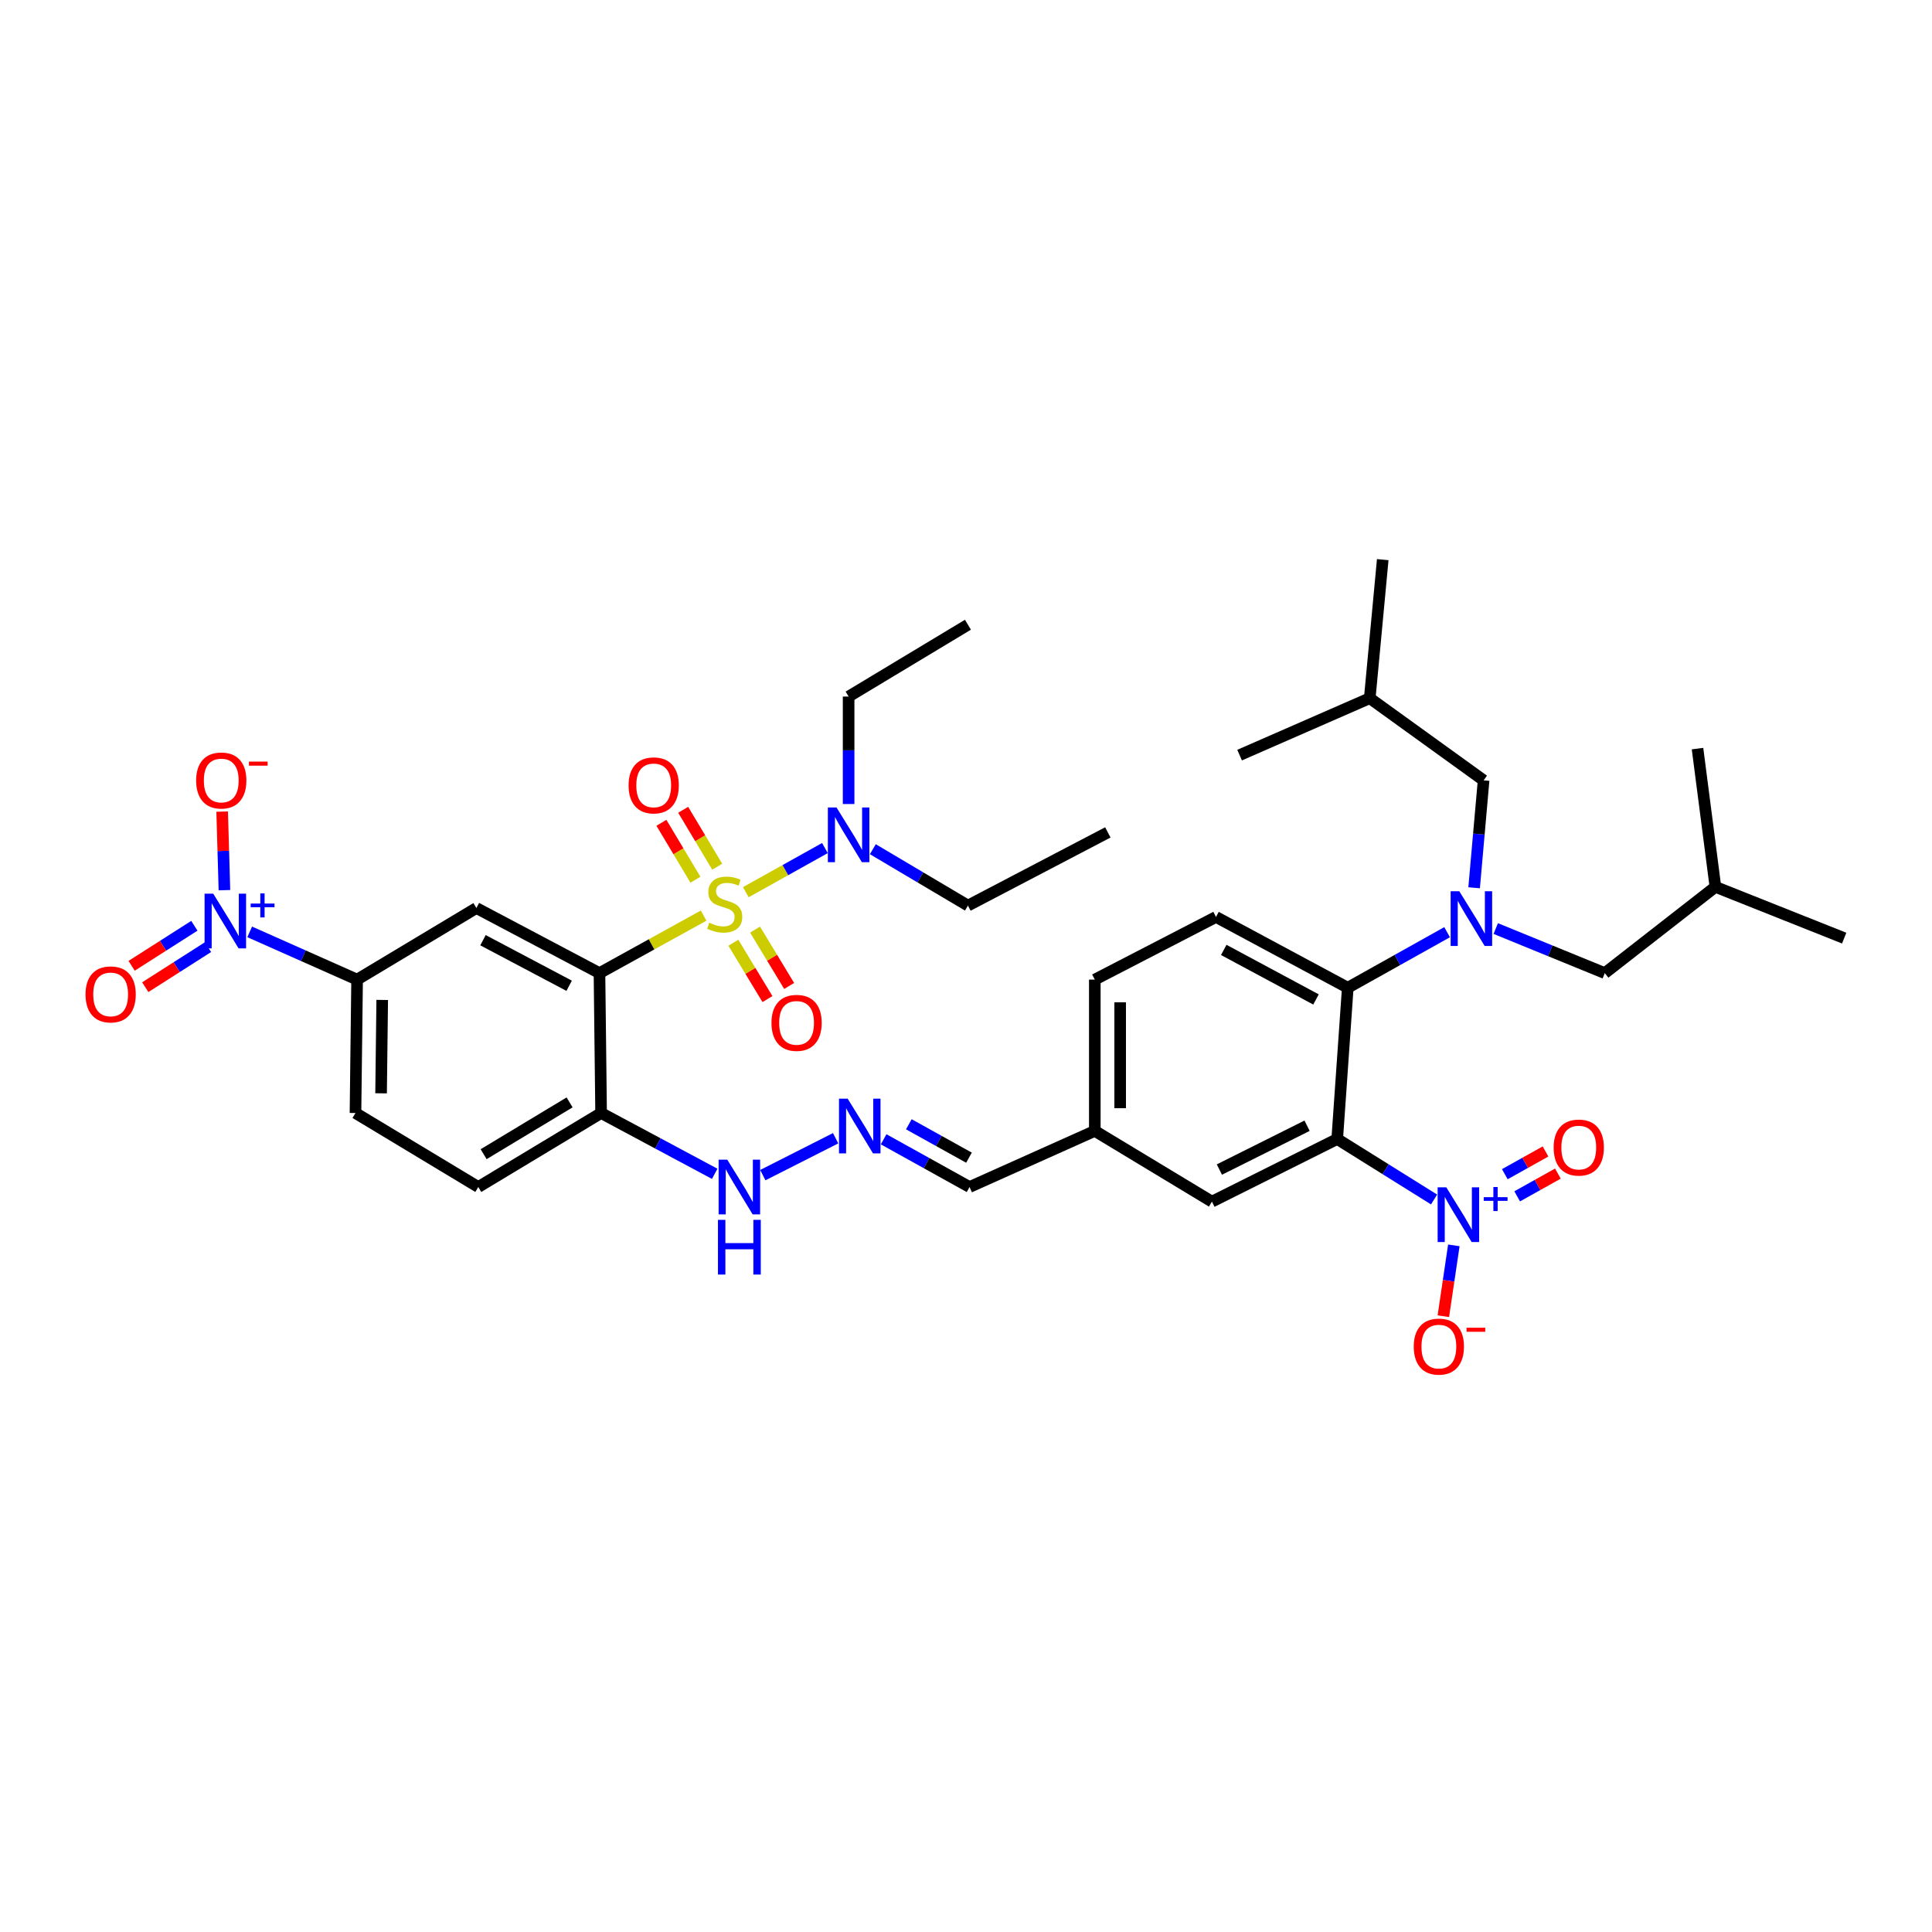 <?xml version='1.0' encoding='iso-8859-1'?>
<svg version='1.1' baseProfile='full'
              xmlns='http://www.w3.org/2000/svg'
                      xmlns:rdkit='http://www.rdkit.org/xml'
                      xmlns:xlink='http://www.w3.org/1999/xlink'
                  xml:space='preserve'
width='1000px' height='1000px' viewBox='0 0 1000 1000'>
<!-- END OF HEADER -->
<rect style='opacity:1.0;fill:#FFFFFF;stroke:none' width='1000' height='1000' x='0' y='0'> </rect>
<path class='bond-0' d='M 364.182,473.922 L 337.233,488.803' style='fill:none;fill-rule:evenodd;stroke:#CCCC00;stroke-width:6px;stroke-linecap:butt;stroke-linejoin:miter;stroke-opacity:1' />
<path class='bond-0' d='M 337.233,488.803 L 310.285,503.684' style='fill:none;fill-rule:evenodd;stroke:#000000;stroke-width:6px;stroke-linecap:butt;stroke-linejoin:miter;stroke-opacity:1' />
<path class='bond-9' d='M 386.029,461.796 L 406.504,450.373' style='fill:none;fill-rule:evenodd;stroke:#CCCC00;stroke-width:6px;stroke-linecap:butt;stroke-linejoin:miter;stroke-opacity:1' />
<path class='bond-9' d='M 406.504,450.373 L 426.978,438.951' style='fill:none;fill-rule:evenodd;stroke:#0000FF;stroke-width:6px;stroke-linecap:butt;stroke-linejoin:miter;stroke-opacity:1' />
<path class='bond-10' d='M 379.59,487.96 L 388.414,502.541' style='fill:none;fill-rule:evenodd;stroke:#CCCC00;stroke-width:6px;stroke-linecap:butt;stroke-linejoin:miter;stroke-opacity:1' />
<path class='bond-10' d='M 388.414,502.541 L 397.238,517.122' style='fill:none;fill-rule:evenodd;stroke:#FF0000;stroke-width:6px;stroke-linecap:butt;stroke-linejoin:miter;stroke-opacity:1' />
<path class='bond-10' d='M 390.82,481.164 L 399.644,495.745' style='fill:none;fill-rule:evenodd;stroke:#CCCC00;stroke-width:6px;stroke-linecap:butt;stroke-linejoin:miter;stroke-opacity:1' />
<path class='bond-10' d='M 399.644,495.745 L 408.468,510.326' style='fill:none;fill-rule:evenodd;stroke:#FF0000;stroke-width:6px;stroke-linecap:butt;stroke-linejoin:miter;stroke-opacity:1' />
<path class='bond-11' d='M 371.229,448.606 L 362.418,433.875' style='fill:none;fill-rule:evenodd;stroke:#CCCC00;stroke-width:6px;stroke-linecap:butt;stroke-linejoin:miter;stroke-opacity:1' />
<path class='bond-11' d='M 362.418,433.875 L 353.607,419.144' style='fill:none;fill-rule:evenodd;stroke:#FF0000;stroke-width:6px;stroke-linecap:butt;stroke-linejoin:miter;stroke-opacity:1' />
<path class='bond-11' d='M 359.964,455.344 L 351.153,440.613' style='fill:none;fill-rule:evenodd;stroke:#CCCC00;stroke-width:6px;stroke-linecap:butt;stroke-linejoin:miter;stroke-opacity:1' />
<path class='bond-11' d='M 351.153,440.613 L 342.342,425.882' style='fill:none;fill-rule:evenodd;stroke:#FF0000;stroke-width:6px;stroke-linecap:butt;stroke-linejoin:miter;stroke-opacity:1' />
<path class='bond-5' d='M 310.285,503.684 L 246.579,469.993' style='fill:none;fill-rule:evenodd;stroke:#000000;stroke-width:6px;stroke-linecap:butt;stroke-linejoin:miter;stroke-opacity:1' />
<path class='bond-5' d='M 294.592,510.233 L 249.998,486.65' style='fill:none;fill-rule:evenodd;stroke:#000000;stroke-width:6px;stroke-linecap:butt;stroke-linejoin:miter;stroke-opacity:1' />
<path class='bond-8' d='M 310.285,503.684 L 311.131,576.096' style='fill:none;fill-rule:evenodd;stroke:#000000;stroke-width:6px;stroke-linecap:butt;stroke-linejoin:miter;stroke-opacity:1' />
<path class='bond-1' d='M 692.139,589.55 L 627.296,621.965' style='fill:none;fill-rule:evenodd;stroke:#000000;stroke-width:6px;stroke-linecap:butt;stroke-linejoin:miter;stroke-opacity:1' />
<path class='bond-1' d='M 676.543,582.672 L 631.153,605.362' style='fill:none;fill-rule:evenodd;stroke:#000000;stroke-width:6px;stroke-linecap:butt;stroke-linejoin:miter;stroke-opacity:1' />
<path class='bond-2' d='M 692.139,589.55 L 717.205,605.201' style='fill:none;fill-rule:evenodd;stroke:#000000;stroke-width:6px;stroke-linecap:butt;stroke-linejoin:miter;stroke-opacity:1' />
<path class='bond-2' d='M 717.205,605.201 L 742.272,620.851' style='fill:none;fill-rule:evenodd;stroke:#0000FF;stroke-width:6px;stroke-linecap:butt;stroke-linejoin:miter;stroke-opacity:1' />
<path class='bond-38' d='M 692.139,589.55 L 697.601,511.253' style='fill:none;fill-rule:evenodd;stroke:#000000;stroke-width:6px;stroke-linecap:butt;stroke-linejoin:miter;stroke-opacity:1' />
<path class='bond-14' d='M 752.506,644.594 L 749.789,662.933' style='fill:none;fill-rule:evenodd;stroke:#0000FF;stroke-width:6px;stroke-linecap:butt;stroke-linejoin:miter;stroke-opacity:1' />
<path class='bond-14' d='M 749.789,662.933 L 747.071,681.273' style='fill:none;fill-rule:evenodd;stroke:#FF0000;stroke-width:6px;stroke-linecap:butt;stroke-linejoin:miter;stroke-opacity:1' />
<path class='bond-17' d='M 785.291,619.225 L 795.827,613.338' style='fill:none;fill-rule:evenodd;stroke:#0000FF;stroke-width:6px;stroke-linecap:butt;stroke-linejoin:miter;stroke-opacity:1' />
<path class='bond-17' d='M 795.827,613.338 L 806.362,607.451' style='fill:none;fill-rule:evenodd;stroke:#FF0000;stroke-width:6px;stroke-linecap:butt;stroke-linejoin:miter;stroke-opacity:1' />
<path class='bond-17' d='M 778.888,607.766 L 789.424,601.879' style='fill:none;fill-rule:evenodd;stroke:#0000FF;stroke-width:6px;stroke-linecap:butt;stroke-linejoin:miter;stroke-opacity:1' />
<path class='bond-17' d='M 789.424,601.879 L 799.96,595.992' style='fill:none;fill-rule:evenodd;stroke:#FF0000;stroke-width:6px;stroke-linecap:butt;stroke-linejoin:miter;stroke-opacity:1' />
<path class='bond-3' d='M 129.236,482.334 L 157.036,494.69' style='fill:none;fill-rule:evenodd;stroke:#0000FF;stroke-width:6px;stroke-linecap:butt;stroke-linejoin:miter;stroke-opacity:1' />
<path class='bond-3' d='M 157.036,494.69 L 184.835,507.045' style='fill:none;fill-rule:evenodd;stroke:#000000;stroke-width:6px;stroke-linecap:butt;stroke-linejoin:miter;stroke-opacity:1' />
<path class='bond-16' d='M 116.168,460.75 L 115.579,440.417' style='fill:none;fill-rule:evenodd;stroke:#0000FF;stroke-width:6px;stroke-linecap:butt;stroke-linejoin:miter;stroke-opacity:1' />
<path class='bond-16' d='M 115.579,440.417 L 114.991,420.085' style='fill:none;fill-rule:evenodd;stroke:#FF0000;stroke-width:6px;stroke-linecap:butt;stroke-linejoin:miter;stroke-opacity:1' />
<path class='bond-18' d='M 100.599,479.177 L 84.364,489.538' style='fill:none;fill-rule:evenodd;stroke:#0000FF;stroke-width:6px;stroke-linecap:butt;stroke-linejoin:miter;stroke-opacity:1' />
<path class='bond-18' d='M 84.364,489.538 L 68.13,499.899' style='fill:none;fill-rule:evenodd;stroke:#FF0000;stroke-width:6px;stroke-linecap:butt;stroke-linejoin:miter;stroke-opacity:1' />
<path class='bond-18' d='M 107.66,490.241 L 91.426,500.602' style='fill:none;fill-rule:evenodd;stroke:#0000FF;stroke-width:6px;stroke-linecap:butt;stroke-linejoin:miter;stroke-opacity:1' />
<path class='bond-18' d='M 91.426,500.602 L 75.191,510.964' style='fill:none;fill-rule:evenodd;stroke:#FF0000;stroke-width:6px;stroke-linecap:butt;stroke-linejoin:miter;stroke-opacity:1' />
<path class='bond-4' d='M 697.601,511.253 L 629.396,474.616' style='fill:none;fill-rule:evenodd;stroke:#000000;stroke-width:6px;stroke-linecap:butt;stroke-linejoin:miter;stroke-opacity:1' />
<path class='bond-4' d='M 681.159,517.321 L 633.415,491.675' style='fill:none;fill-rule:evenodd;stroke:#000000;stroke-width:6px;stroke-linecap:butt;stroke-linejoin:miter;stroke-opacity:1' />
<path class='bond-6' d='M 697.601,511.253 L 723.31,496.877' style='fill:none;fill-rule:evenodd;stroke:#000000;stroke-width:6px;stroke-linecap:butt;stroke-linejoin:miter;stroke-opacity:1' />
<path class='bond-6' d='M 723.31,496.877 L 749.018,482.5' style='fill:none;fill-rule:evenodd;stroke:#0000FF;stroke-width:6px;stroke-linecap:butt;stroke-linejoin:miter;stroke-opacity:1' />
<path class='bond-7' d='M 246.579,469.993 L 184.835,507.045' style='fill:none;fill-rule:evenodd;stroke:#000000;stroke-width:6px;stroke-linecap:butt;stroke-linejoin:miter;stroke-opacity:1' />
<path class='bond-19' d='M 774.196,480.62 L 802.419,492.152' style='fill:none;fill-rule:evenodd;stroke:#0000FF;stroke-width:6px;stroke-linecap:butt;stroke-linejoin:miter;stroke-opacity:1' />
<path class='bond-19' d='M 802.419,492.152 L 830.642,503.684' style='fill:none;fill-rule:evenodd;stroke:#000000;stroke-width:6px;stroke-linecap:butt;stroke-linejoin:miter;stroke-opacity:1' />
<path class='bond-20' d='M 763.001,459.513 L 765.457,431.708' style='fill:none;fill-rule:evenodd;stroke:#0000FF;stroke-width:6px;stroke-linecap:butt;stroke-linejoin:miter;stroke-opacity:1' />
<path class='bond-20' d='M 765.457,431.708 L 767.913,403.903' style='fill:none;fill-rule:evenodd;stroke:#000000;stroke-width:6px;stroke-linecap:butt;stroke-linejoin:miter;stroke-opacity:1' />
<path class='bond-37' d='M 184.835,507.045 L 183.996,576.096' style='fill:none;fill-rule:evenodd;stroke:#000000;stroke-width:6px;stroke-linecap:butt;stroke-linejoin:miter;stroke-opacity:1' />
<path class='bond-37' d='M 197.834,517.562 L 197.247,565.898' style='fill:none;fill-rule:evenodd;stroke:#000000;stroke-width:6px;stroke-linecap:butt;stroke-linejoin:miter;stroke-opacity:1' />
<path class='bond-21' d='M 311.131,576.096 L 340.529,591.829' style='fill:none;fill-rule:evenodd;stroke:#000000;stroke-width:6px;stroke-linecap:butt;stroke-linejoin:miter;stroke-opacity:1' />
<path class='bond-21' d='M 340.529,591.829 L 369.928,607.562' style='fill:none;fill-rule:evenodd;stroke:#0000FF;stroke-width:6px;stroke-linecap:butt;stroke-linejoin:miter;stroke-opacity:1' />
<path class='bond-23' d='M 311.131,576.096 L 247.564,614.395' style='fill:none;fill-rule:evenodd;stroke:#000000;stroke-width:6px;stroke-linecap:butt;stroke-linejoin:miter;stroke-opacity:1' />
<path class='bond-23' d='M 294.821,570.598 L 250.325,597.407' style='fill:none;fill-rule:evenodd;stroke:#000000;stroke-width:6px;stroke-linecap:butt;stroke-linejoin:miter;stroke-opacity:1' />
<path class='bond-27' d='M 451.777,439.543 L 476.389,454.137' style='fill:none;fill-rule:evenodd;stroke:#0000FF;stroke-width:6px;stroke-linecap:butt;stroke-linejoin:miter;stroke-opacity:1' />
<path class='bond-27' d='M 476.389,454.137 L 501,468.732' style='fill:none;fill-rule:evenodd;stroke:#000000;stroke-width:6px;stroke-linecap:butt;stroke-linejoin:miter;stroke-opacity:1' />
<path class='bond-28' d='M 439.242,416.16 L 439.242,388.348' style='fill:none;fill-rule:evenodd;stroke:#0000FF;stroke-width:6px;stroke-linecap:butt;stroke-linejoin:miter;stroke-opacity:1' />
<path class='bond-28' d='M 439.242,388.348 L 439.242,360.536' style='fill:none;fill-rule:evenodd;stroke:#000000;stroke-width:6px;stroke-linecap:butt;stroke-linejoin:miter;stroke-opacity:1' />
<path class='bond-12' d='M 627.296,621.965 L 566.668,585.35' style='fill:none;fill-rule:evenodd;stroke:#000000;stroke-width:6px;stroke-linecap:butt;stroke-linejoin:miter;stroke-opacity:1' />
<path class='bond-13' d='M 629.396,474.616 L 566.668,507.045' style='fill:none;fill-rule:evenodd;stroke:#000000;stroke-width:6px;stroke-linecap:butt;stroke-linejoin:miter;stroke-opacity:1' />
<path class='bond-15' d='M 432.517,589.153 L 394.834,608.246' style='fill:none;fill-rule:evenodd;stroke:#0000FF;stroke-width:6px;stroke-linecap:butt;stroke-linejoin:miter;stroke-opacity:1' />
<path class='bond-24' d='M 457.368,589.695 L 479.604,602.045' style='fill:none;fill-rule:evenodd;stroke:#0000FF;stroke-width:6px;stroke-linecap:butt;stroke-linejoin:miter;stroke-opacity:1' />
<path class='bond-24' d='M 479.604,602.045 L 501.839,614.395' style='fill:none;fill-rule:evenodd;stroke:#000000;stroke-width:6px;stroke-linecap:butt;stroke-linejoin:miter;stroke-opacity:1' />
<path class='bond-24' d='M 470.412,581.925 L 485.977,590.57' style='fill:none;fill-rule:evenodd;stroke:#0000FF;stroke-width:6px;stroke-linecap:butt;stroke-linejoin:miter;stroke-opacity:1' />
<path class='bond-24' d='M 485.977,590.57 L 501.542,599.215' style='fill:none;fill-rule:evenodd;stroke:#000000;stroke-width:6px;stroke-linecap:butt;stroke-linejoin:miter;stroke-opacity:1' />
<path class='bond-29' d='M 830.642,503.684 L 887.894,459.04' style='fill:none;fill-rule:evenodd;stroke:#000000;stroke-width:6px;stroke-linecap:butt;stroke-linejoin:miter;stroke-opacity:1' />
<path class='bond-30' d='M 767.913,403.903 L 708.977,361.381' style='fill:none;fill-rule:evenodd;stroke:#000000;stroke-width:6px;stroke-linecap:butt;stroke-linejoin:miter;stroke-opacity:1' />
<path class='bond-22' d='M 183.996,576.096 L 247.564,614.395' style='fill:none;fill-rule:evenodd;stroke:#000000;stroke-width:6px;stroke-linecap:butt;stroke-linejoin:miter;stroke-opacity:1' />
<path class='bond-25' d='M 501.839,614.395 L 566.668,585.35' style='fill:none;fill-rule:evenodd;stroke:#000000;stroke-width:6px;stroke-linecap:butt;stroke-linejoin:miter;stroke-opacity:1' />
<path class='bond-26' d='M 566.668,585.35 L 566.668,507.045' style='fill:none;fill-rule:evenodd;stroke:#000000;stroke-width:6px;stroke-linecap:butt;stroke-linejoin:miter;stroke-opacity:1' />
<path class='bond-26' d='M 579.794,573.604 L 579.794,518.791' style='fill:none;fill-rule:evenodd;stroke:#000000;stroke-width:6px;stroke-linecap:butt;stroke-linejoin:miter;stroke-opacity:1' />
<path class='bond-36' d='M 501,468.732 L 573.413,430.848' style='fill:none;fill-rule:evenodd;stroke:#000000;stroke-width:6px;stroke-linecap:butt;stroke-linejoin:miter;stroke-opacity:1' />
<path class='bond-35' d='M 439.242,360.536 L 501,323.359' style='fill:none;fill-rule:evenodd;stroke:#000000;stroke-width:6px;stroke-linecap:butt;stroke-linejoin:miter;stroke-opacity:1' />
<path class='bond-33' d='M 887.894,459.04 L 954.545,485.569' style='fill:none;fill-rule:evenodd;stroke:#000000;stroke-width:6px;stroke-linecap:butt;stroke-linejoin:miter;stroke-opacity:1' />
<path class='bond-34' d='M 887.894,459.04 L 878.633,387.481' style='fill:none;fill-rule:evenodd;stroke:#000000;stroke-width:6px;stroke-linecap:butt;stroke-linejoin:miter;stroke-opacity:1' />
<path class='bond-31' d='M 708.977,361.381 L 641.611,390.85' style='fill:none;fill-rule:evenodd;stroke:#000000;stroke-width:6px;stroke-linecap:butt;stroke-linejoin:miter;stroke-opacity:1' />
<path class='bond-32' d='M 708.977,361.381 L 715.701,289.669' style='fill:none;fill-rule:evenodd;stroke:#000000;stroke-width:6px;stroke-linecap:butt;stroke-linejoin:miter;stroke-opacity:1' />
<path  class='atom-0' d='M 367.113 477.606
Q 367.433 477.726, 368.753 478.286
Q 370.073 478.846, 371.513 479.206
Q 372.993 479.526, 374.433 479.526
Q 377.113 479.526, 378.673 478.246
Q 380.233 476.926, 380.233 474.646
Q 380.233 473.086, 379.433 472.126
Q 378.673 471.166, 377.473 470.646
Q 376.273 470.126, 374.273 469.526
Q 371.753 468.766, 370.233 468.046
Q 368.753 467.326, 367.673 465.806
Q 366.633 464.286, 366.633 461.726
Q 366.633 458.166, 369.033 455.966
Q 371.473 453.766, 376.273 453.766
Q 379.553 453.766, 383.273 455.326
L 382.353 458.406
Q 378.953 457.006, 376.393 457.006
Q 373.633 457.006, 372.113 458.166
Q 370.593 459.286, 370.633 461.246
Q 370.633 462.766, 371.393 463.686
Q 372.193 464.606, 373.313 465.126
Q 374.473 465.646, 376.393 466.246
Q 378.953 467.046, 380.473 467.846
Q 381.993 468.646, 383.073 470.286
Q 384.193 471.886, 384.193 474.646
Q 384.193 478.566, 381.553 480.686
Q 378.953 482.766, 374.593 482.766
Q 372.073 482.766, 370.153 482.206
Q 368.273 481.686, 366.033 480.766
L 367.113 477.606
' fill='#CCCC00'/>
<path  class='atom-3' d='M 748.6 614.55
L 757.88 629.55
Q 758.8 631.03, 760.28 633.71
Q 761.76 636.39, 761.84 636.55
L 761.84 614.55
L 765.6 614.55
L 765.6 642.87
L 761.72 642.87
L 751.76 626.47
Q 750.6 624.55, 749.36 622.35
Q 748.16 620.15, 747.8 619.47
L 747.8 642.87
L 744.12 642.87
L 744.12 614.55
L 748.6 614.55
' fill='#0000FF'/>
<path  class='atom-3' d='M 767.976 619.655
L 772.966 619.655
L 772.966 614.401
L 775.183 614.401
L 775.183 619.655
L 780.305 619.655
L 780.305 621.556
L 775.183 621.556
L 775.183 626.836
L 772.966 626.836
L 772.966 621.556
L 767.976 621.556
L 767.976 619.655
' fill='#0000FF'/>
<path  class='atom-4' d='M 110.37 462.571
L 119.65 477.571
Q 120.57 479.051, 122.05 481.731
Q 123.53 484.411, 123.61 484.571
L 123.61 462.571
L 127.37 462.571
L 127.37 490.891
L 123.49 490.891
L 113.53 474.491
Q 112.37 472.571, 111.13 470.371
Q 109.93 468.171, 109.57 467.491
L 109.57 490.891
L 105.89 490.891
L 105.89 462.571
L 110.37 462.571
' fill='#0000FF'/>
<path  class='atom-4' d='M 129.746 467.676
L 134.736 467.676
L 134.736 462.422
L 136.953 462.422
L 136.953 467.676
L 142.075 467.676
L 142.075 469.577
L 136.953 469.577
L 136.953 474.857
L 134.736 474.857
L 134.736 469.577
L 129.746 469.577
L 129.746 467.676
' fill='#0000FF'/>
<path  class='atom-7' d='M 755.331 461.31
L 764.611 476.31
Q 765.531 477.79, 767.011 480.47
Q 768.491 483.15, 768.571 483.31
L 768.571 461.31
L 772.331 461.31
L 772.331 489.63
L 768.451 489.63
L 758.491 473.23
Q 757.331 471.31, 756.091 469.11
Q 754.891 466.91, 754.531 466.23
L 754.531 489.63
L 750.851 489.63
L 750.851 461.31
L 755.331 461.31
' fill='#0000FF'/>
<path  class='atom-10' d='M 432.982 417.95
L 442.262 432.95
Q 443.182 434.43, 444.662 437.11
Q 446.142 439.79, 446.222 439.95
L 446.222 417.95
L 449.982 417.95
L 449.982 446.27
L 446.102 446.27
L 436.142 429.87
Q 434.982 427.95, 433.742 425.75
Q 432.542 423.55, 432.182 422.87
L 432.182 446.27
L 428.502 446.27
L 428.502 417.95
L 432.982 417.95
' fill='#0000FF'/>
<path  class='atom-11' d='M 399.311 529.432
Q 399.311 522.632, 402.671 518.832
Q 406.031 515.032, 412.311 515.032
Q 418.591 515.032, 421.951 518.832
Q 425.311 522.632, 425.311 529.432
Q 425.311 536.312, 421.911 540.232
Q 418.511 544.112, 412.311 544.112
Q 406.071 544.112, 402.671 540.232
Q 399.311 536.352, 399.311 529.432
M 412.311 540.912
Q 416.631 540.912, 418.951 538.032
Q 421.311 535.112, 421.311 529.432
Q 421.311 523.872, 418.951 521.072
Q 416.631 518.232, 412.311 518.232
Q 407.991 518.232, 405.631 521.032
Q 403.311 523.832, 403.311 529.432
Q 403.311 535.152, 405.631 538.032
Q 407.991 540.912, 412.311 540.912
' fill='#FF0000'/>
<path  class='atom-12' d='M 325.353 406.506
Q 325.353 399.706, 328.713 395.906
Q 332.073 392.106, 338.353 392.106
Q 344.633 392.106, 347.993 395.906
Q 351.353 399.706, 351.353 406.506
Q 351.353 413.386, 347.953 417.306
Q 344.553 421.186, 338.353 421.186
Q 332.113 421.186, 328.713 417.306
Q 325.353 413.426, 325.353 406.506
M 338.353 417.986
Q 342.673 417.986, 344.993 415.106
Q 347.353 412.186, 347.353 406.506
Q 347.353 400.946, 344.993 398.146
Q 342.673 395.306, 338.353 395.306
Q 334.033 395.306, 331.673 398.106
Q 329.353 400.906, 329.353 406.506
Q 329.353 412.226, 331.673 415.106
Q 334.033 417.986, 338.353 417.986
' fill='#FF0000'/>
<path  class='atom-15' d='M 731.753 696.995
Q 731.753 690.195, 735.113 686.395
Q 738.473 682.595, 744.753 682.595
Q 751.033 682.595, 754.393 686.395
Q 757.753 690.195, 757.753 696.995
Q 757.753 703.875, 754.353 707.795
Q 750.953 711.675, 744.753 711.675
Q 738.513 711.675, 735.113 707.795
Q 731.753 703.915, 731.753 696.995
M 744.753 708.475
Q 749.073 708.475, 751.393 705.595
Q 753.753 702.675, 753.753 696.995
Q 753.753 691.435, 751.393 688.635
Q 749.073 685.795, 744.753 685.795
Q 740.433 685.795, 738.073 688.595
Q 735.753 691.395, 735.753 696.995
Q 735.753 702.715, 738.073 705.595
Q 740.433 708.475, 744.753 708.475
' fill='#FF0000'/>
<path  class='atom-15' d='M 759.073 687.218
L 768.762 687.218
L 768.762 689.33
L 759.073 689.33
L 759.073 687.218
' fill='#FF0000'/>
<path  class='atom-16' d='M 438.743 568.667
L 448.023 583.667
Q 448.943 585.147, 450.423 587.827
Q 451.903 590.507, 451.983 590.667
L 451.983 568.667
L 455.743 568.667
L 455.743 596.987
L 451.863 596.987
L 441.903 580.587
Q 440.743 578.667, 439.503 576.467
Q 438.303 574.267, 437.943 573.587
L 437.943 596.987
L 434.263 596.987
L 434.263 568.667
L 438.743 568.667
' fill='#0000FF'/>
<path  class='atom-17' d='M 101.523 403.983
Q 101.523 397.183, 104.883 393.383
Q 108.243 389.583, 114.523 389.583
Q 120.803 389.583, 124.163 393.383
Q 127.523 397.183, 127.523 403.983
Q 127.523 410.863, 124.123 414.783
Q 120.723 418.663, 114.523 418.663
Q 108.283 418.663, 104.883 414.783
Q 101.523 410.903, 101.523 403.983
M 114.523 415.463
Q 118.843 415.463, 121.163 412.583
Q 123.523 409.663, 123.523 403.983
Q 123.523 398.423, 121.163 395.623
Q 118.843 392.783, 114.523 392.783
Q 110.203 392.783, 107.843 395.583
Q 105.523 398.383, 105.523 403.983
Q 105.523 409.703, 107.843 412.583
Q 110.203 415.463, 114.523 415.463
' fill='#FF0000'/>
<path  class='atom-17' d='M 128.843 394.205
L 138.531 394.205
L 138.531 396.317
L 128.843 396.317
L 128.843 394.205
' fill='#FF0000'/>
<path  class='atom-18' d='M 804.166 593.977
Q 804.166 587.177, 807.526 583.377
Q 810.886 579.577, 817.166 579.577
Q 823.446 579.577, 826.806 583.377
Q 830.166 587.177, 830.166 593.977
Q 830.166 600.857, 826.766 604.777
Q 823.366 608.657, 817.166 608.657
Q 810.926 608.657, 807.526 604.777
Q 804.166 600.897, 804.166 593.977
M 817.166 605.457
Q 821.486 605.457, 823.806 602.577
Q 826.166 599.657, 826.166 593.977
Q 826.166 588.417, 823.806 585.617
Q 821.486 582.777, 817.166 582.777
Q 812.846 582.777, 810.486 585.577
Q 808.166 588.377, 808.166 593.977
Q 808.166 599.697, 810.486 602.577
Q 812.846 605.457, 817.166 605.457
' fill='#FF0000'/>
<path  class='atom-19' d='M 44.271 514.695
Q 44.271 507.895, 47.631 504.095
Q 50.991 500.295, 57.271 500.295
Q 63.551 500.295, 66.911 504.095
Q 70.271 507.895, 70.271 514.695
Q 70.271 521.575, 66.871 525.495
Q 63.471 529.375, 57.271 529.375
Q 51.031 529.375, 47.631 525.495
Q 44.271 521.615, 44.271 514.695
M 57.271 526.175
Q 61.591 526.175, 63.911 523.295
Q 66.271 520.375, 66.271 514.695
Q 66.271 509.135, 63.911 506.335
Q 61.591 503.495, 57.271 503.495
Q 52.951 503.495, 50.591 506.295
Q 48.271 509.095, 48.271 514.695
Q 48.271 520.415, 50.591 523.295
Q 52.951 526.175, 57.271 526.175
' fill='#FF0000'/>
<path  class='atom-22' d='M 376.437 600.235
L 385.717 615.235
Q 386.637 616.715, 388.117 619.395
Q 389.597 622.075, 389.677 622.235
L 389.677 600.235
L 393.437 600.235
L 393.437 628.555
L 389.557 628.555
L 379.597 612.155
Q 378.437 610.235, 377.197 608.035
Q 375.997 605.835, 375.637 605.155
L 375.637 628.555
L 371.957 628.555
L 371.957 600.235
L 376.437 600.235
' fill='#0000FF'/>
<path  class='atom-22' d='M 371.617 631.387
L 375.457 631.387
L 375.457 643.427
L 389.937 643.427
L 389.937 631.387
L 393.777 631.387
L 393.777 659.707
L 389.937 659.707
L 389.937 646.627
L 375.457 646.627
L 375.457 659.707
L 371.617 659.707
L 371.617 631.387
' fill='#0000FF'/>
</svg>
